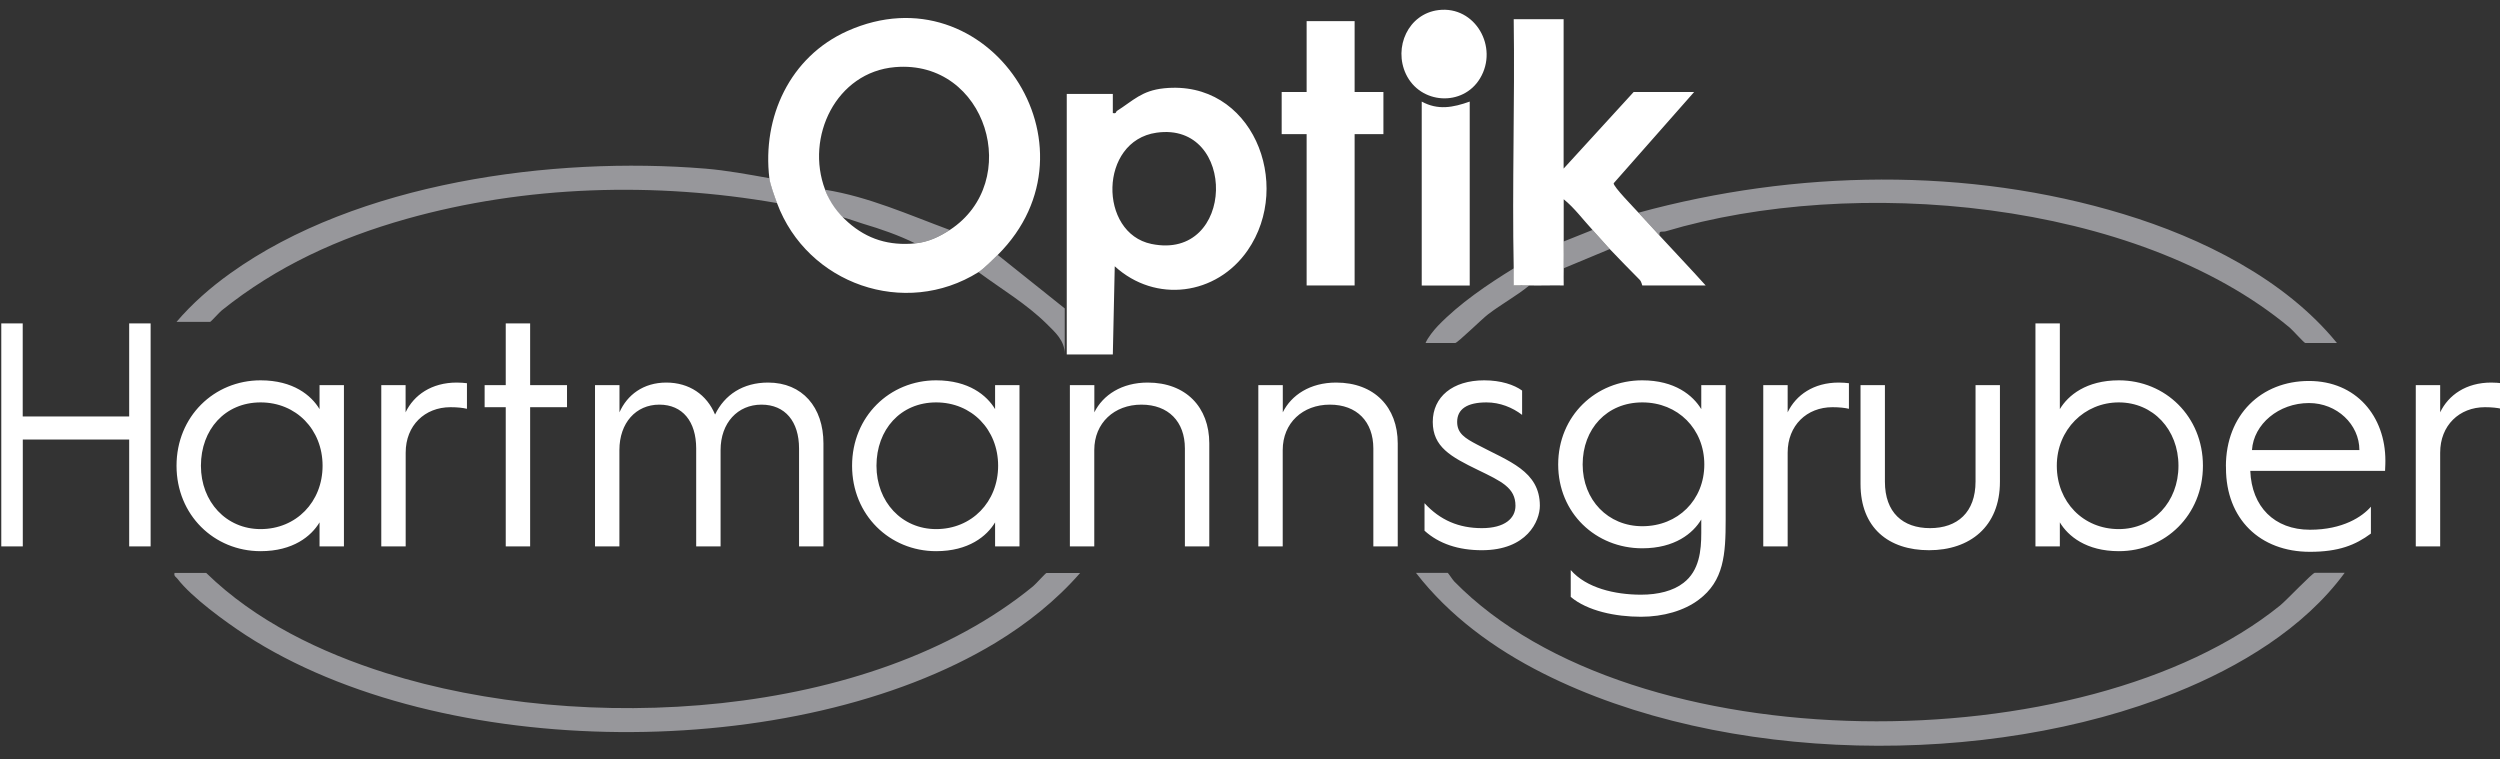 <?xml version="1.0" encoding="UTF-8"?>
<svg id="Ebene_1" xmlns="http://www.w3.org/2000/svg" version="1.1" viewBox="0 0 312.56 94.92">
  <rect x="0" y="0" width="312.56" height="94.92" fill="#333333" stroke="none"/>
  <!-- Generator: Adobe Illustrator 29.5.1, SVG Export Plug-In . SVG Version: 2.1.0 Build 141)  -->
  <defs>
    <style>
      .st0 {
        fill: #fff;
      }

      .st1 {
        fill: #97979b;
      }
    </style>
  </defs>
  <path class="st1" d="M293.13,71.63c-5.09,6.94-13.2,11.78-21.12,14.96-23.42,9.42-56.44,9.02-79.12-2.42-6.07-3.06-11.69-7.16-15.86-12.55h3.96c.07,0,.62.87.83,1.08,22.42,22.87,78.91,22.71,103.27,2.98.75-.61,4.03-4.07,4.32-4.07h3.72ZM130.85,71.63c-.12,0-1.36,1.41-1.69,1.67-20.49,16.77-56.42,18.57-80.9,10.85-8.2-2.59-16.29-6.49-22.48-12.52h-3.96c-.1.42.17.48.36.72,1.79,2.34,6.01,5.4,8.54,7.05,24.57,15.95,68.77,16.06,93.75.96,3.91-2.37,7.57-5.28,10.57-8.72h-4.2ZM207.49,29.46c-.14-.71.35-.42.76-.54,23.43-6.99,58.76-4.02,78.03,12.05.35.29,1.79,1.91,1.93,1.91h3.96c-6.52-8-16.9-13.14-26.68-16.11-19.5-5.93-41.04-5.53-60.63-.18.86.96,1.76,1.92,2.64,2.87ZM88.15,21.08c-19.1-1.56-43.48,1.72-59.34,13.08-2.47,1.76-4.77,3.78-6.74,6.08h4.2c.1,0,1.16-1.2,1.45-1.43,6.89-5.53,14.59-9.04,23.09-11.44,14.93-4.2,31.09-4.64,46.35-1.98-.3-.81-.86-2.32-.96-3.11-2.63-.47-5.37-.98-8.04-1.2ZM133.13,38.57l-8.4-6.71c-.57.57-1.79,1.78-2.4,2.16,2.85,2.11,5.98,3.95,8.52,6.46,1.07,1.06,2.27,2.1,2.27,3.78v-5.69ZM179.79,40.72c-.49.51-1.29,1.49-1.56,2.16h3.72c.27,0,3.41-3.07,4.09-3.58,1.67-1.28,3.52-2.27,5.15-3.6-.64-.01-1.28.01-1.92,0,0-.72.02-1.44,0-2.16-3.29,2.02-6.79,4.39-9.48,7.18ZM199.1,28.75l-3.6,1.44c0,1.11.02,2.24,0,3.35l5.76-2.4c-.73-.78-1.43-1.61-2.16-2.4ZM103.15,23.72c.63,1.65.87,2.27,2.18,3.43.71.19,2.07.67,2.56.82,2.22.66,4.46,1.43,6.53,2.46,1.61-.16,2.99-.81,4.32-1.68-5.12-1.89-10.15-4.16-15.59-5.03Z"/>
  <path class="st0" d="M124.74,31.86c-.57.57-1.79,1.78-2.4,2.16-9.23,5.78-21.42,1.49-25.19-8.62-.3-.81-.86-2.32-.96-3.11-.92-7.66,2.58-15.2,9.75-18.41,17.54-7.85,32.39,14.45,18.8,27.99ZM103.15,23.72c.63,1.65,1.57,2.91,2.88,4.07,2.42,2.14,5.15,2.95,8.4,2.64,1.61-.16,2.99-.81,4.32-1.68,9.21-6.03,4.62-21.32-6.83-20.36-7.4.62-11.26,8.75-8.76,15.33ZM139.37,33.3l-.24,11.02h-5.76V11.74h5.76v2.39c.45.13.41-.19.48-.24,2.1-1.33,3.12-2.56,5.91-2.85,11.03-1.14,16.21,11.97,10.46,20.27-3.89,5.62-11.51,6.64-16.61,1.98ZM144.59,16.59c-7.22,1.03-7.26,12.55-.63,13.91,10.54,2.17,10.76-15.36.63-13.91ZM189.26,35.69c.64.01,1.28-.02,1.92,0,1.44.03,2.88-.03,4.32,0,0-.72-.02-1.44,0-2.16.02-1.11,0-2.24,0-3.35.01-1.75,0-3.52,0-5.27,1.37,1.11,2.41,2.55,3.6,3.83.73.79,1.43,1.61,2.16,2.4,1.21,1.29,2.49,2.56,3.73,3.83.27.28.3.72.34.72h7.92c-1.88-2.1-3.85-4.15-5.76-6.23-.88-.96-1.77-1.91-2.64-2.87-.48-.54-3.19-3.29-3.1-3.68l10.06-11.41h-7.56l-8.76,9.58V2.4h-6.24c.15,10.37-.21,20.77,0,31.14.01.72-.01,1.44,0,2.16ZM163.36,2.64v8.86h-3.12v5.27h3.12v18.92h6v-18.92h3.6v-5.27h-3.6V2.64h-6ZM177.75,12.7v23h6V12.7c-2.08.74-3.96,1.11-6,0Z"/>
  <path class="st0" d="M179.85,1.26c4.59-.56,7.54,4.64,5.19,8.54-2.15,3.57-7.47,3.24-9.26-.53-1.59-3.36.29-7.55,4.07-8.01Z"/>
  <path class="st0" d="M.16,40.43h2.68v11.64h13.31v-11.64h2.68v27.88h-2.68v-13.36H2.85v13.36H.16v-27.88ZM32.58,47.55c4.08,0,6.34,1.88,7.37,3.6v-3h3.05v20.16h-3.05v-3c-1.03,1.72-3.3,3.6-7.37,3.6-5.81,0-10.51-4.52-10.51-10.68s4.7-10.68,10.51-10.68ZM32.58,66.15c4.45,0,7.75-3.4,7.75-7.92s-3.3-7.92-7.75-7.92-7.46,3.4-7.46,7.92,3.17,7.92,7.46,7.92ZM47.66,48.15h3.05v3.4c1.03-2.16,3.25-3.72,6.39-3.72.45,0,.99.04,1.28.08v3.2c-.49-.12-1.19-.2-2.06-.2-3.21,0-5.6,2.28-5.6,5.68v11.72h-3.05v-20.16ZM63.23,50.91h-2.64v-2.76h2.64v-7.72h3.05v7.72h4.61v2.76h-4.61v17.4h-3.05v-17.4ZM74.4,48.15h3.05v3.4c.95-2.16,2.97-3.72,5.85-3.72s5.07,1.52,6.1,4c1.19-2.48,3.5-4,6.63-4,4.28,0,6.92,3.08,6.92,7.6v12.88h-3.05v-12.24c0-3.36-1.73-5.48-4.7-5.48s-5.11,2.28-5.11,5.68v12.04h-3.05v-12.24c0-3.36-1.69-5.48-4.61-5.48s-4.99,2.28-4.99,5.68v12.04h-3.05v-20.16ZM117.04,47.55c4.08,0,6.34,1.88,7.37,3.6v-3h3.05v20.16h-3.05v-3c-1.03,1.72-3.3,3.6-7.37,3.6-5.81,0-10.51-4.52-10.51-10.68s4.7-10.68,10.51-10.68ZM117.04,66.15c4.45,0,7.75-3.4,7.75-7.92s-3.3-7.92-7.75-7.92-7.46,3.4-7.46,7.92,3.17,7.92,7.46,7.92ZM133.77,48.15h3.05v3.4c1.07-2.16,3.42-3.72,6.67-3.72,4.78,0,7.7,3.08,7.7,7.6v12.88h-3.05v-12.24c0-3.36-2.06-5.48-5.44-5.48s-5.89,2.28-5.89,5.68v12.04h-3.05v-20.16ZM157.33,48.15h3.05v3.4c1.07-2.16,3.42-3.72,6.67-3.72,4.78,0,7.7,3.08,7.7,7.6v12.88h-3.05v-12.24c0-3.36-2.06-5.48-5.44-5.48s-5.89,2.28-5.89,5.68v12.04h-3.05v-20.16ZM178.1,62.91c1.94,2.12,4.29,3.12,7.17,3.12s4.2-1.24,4.2-2.8c0-2.24-1.73-3.04-4.7-4.48-3.38-1.64-5.64-2.88-5.64-6s2.47-5.2,6.43-5.2c2.1,0,3.75.56,4.74,1.28v3.04c-1.2-.92-2.76-1.56-4.45-1.56-2.43,0-3.67.84-3.67,2.44,0,1.44.99,2.04,2.51,2.84,3.91,2.08,7.83,3.28,7.83,7.64,0,1.92-1.61,5.56-7.25,5.56-2.92,0-5.36-.8-7.17-2.44v-3.44ZM205.17,74.35c2.14,0,4.04-.48,5.31-1.48,1.98-1.52,2.22-4.04,2.22-6.24v-1.68c-1.03,1.72-3.3,3.6-7.38,3.6-5.81,0-10.51-4.4-10.51-10.48s4.7-10.52,10.51-10.52c4.08,0,6.34,1.88,7.38,3.6v-3h3.05v16.8c0,4.36-.21,7.68-3.38,10.04-1.81,1.36-4.41,2.12-7.21,2.12-3.17,0-6.68-.72-8.78-2.48v-3.36c1.94,2.24,5.52,3.08,8.78,3.08ZM205.33,65.79c4.45,0,7.75-3.28,7.75-7.72s-3.3-7.76-7.75-7.76-7.46,3.32-7.46,7.76,3.17,7.72,7.46,7.72ZM220.45,48.15h3.05v3.4c1.03-2.16,3.25-3.72,6.38-3.72.45,0,.99.04,1.28.08v3.2c-.49-.12-1.2-.2-2.06-.2-3.21,0-5.6,2.28-5.6,5.68v11.72h-3.05v-20.16ZM232.61,48.15h3.05v12.08c0,3.84,2.23,5.8,5.64,5.8s5.69-1.96,5.69-5.84v-12.04h3.05v12.08c0,5.64-3.79,8.56-8.86,8.56s-8.57-2.8-8.57-8.28v-12.36ZM254.48,40.43h3.05v10.72c1.03-1.72,3.3-3.6,7.38-3.6,5.81,0,10.51,4.52,10.51,10.68s-4.7,10.68-10.51,10.68c-4.08,0-6.35-1.88-7.38-3.6v3h-3.05v-27.88ZM264.9,66.15c4.29,0,7.46-3.4,7.46-7.92s-3.17-7.92-7.46-7.92-7.75,3.4-7.75,7.92,3.3,7.92,7.75,7.92ZM278.29,58.31c0-6.48,4.45-10.68,10.38-10.68s9.56,4.44,9.56,9.96c0,0,0,.68-.04,1.28h-16.85c.17,4.48,3.01,7.36,7.46,7.36,4.12,0,6.55-1.64,7.62-2.88v3.36c-1.94,1.44-4.04,2.28-7.62,2.28-6.26,0-10.5-4.12-10.5-10.48v-.2ZM294.98,56.27c0-3.2-2.8-5.88-6.3-5.88-3.79,0-6.92,2.64-7.13,5.88h13.43ZM302.03,48.15h3.05v3.4c1.03-2.16,3.25-3.72,6.38-3.72.45,0,.99.04,1.28.08v3.2c-.49-.12-1.2-.2-2.06-.2-3.21,0-5.6,2.28-5.6,5.68v11.72h-3.05v-20.16Z"/>
</svg>
